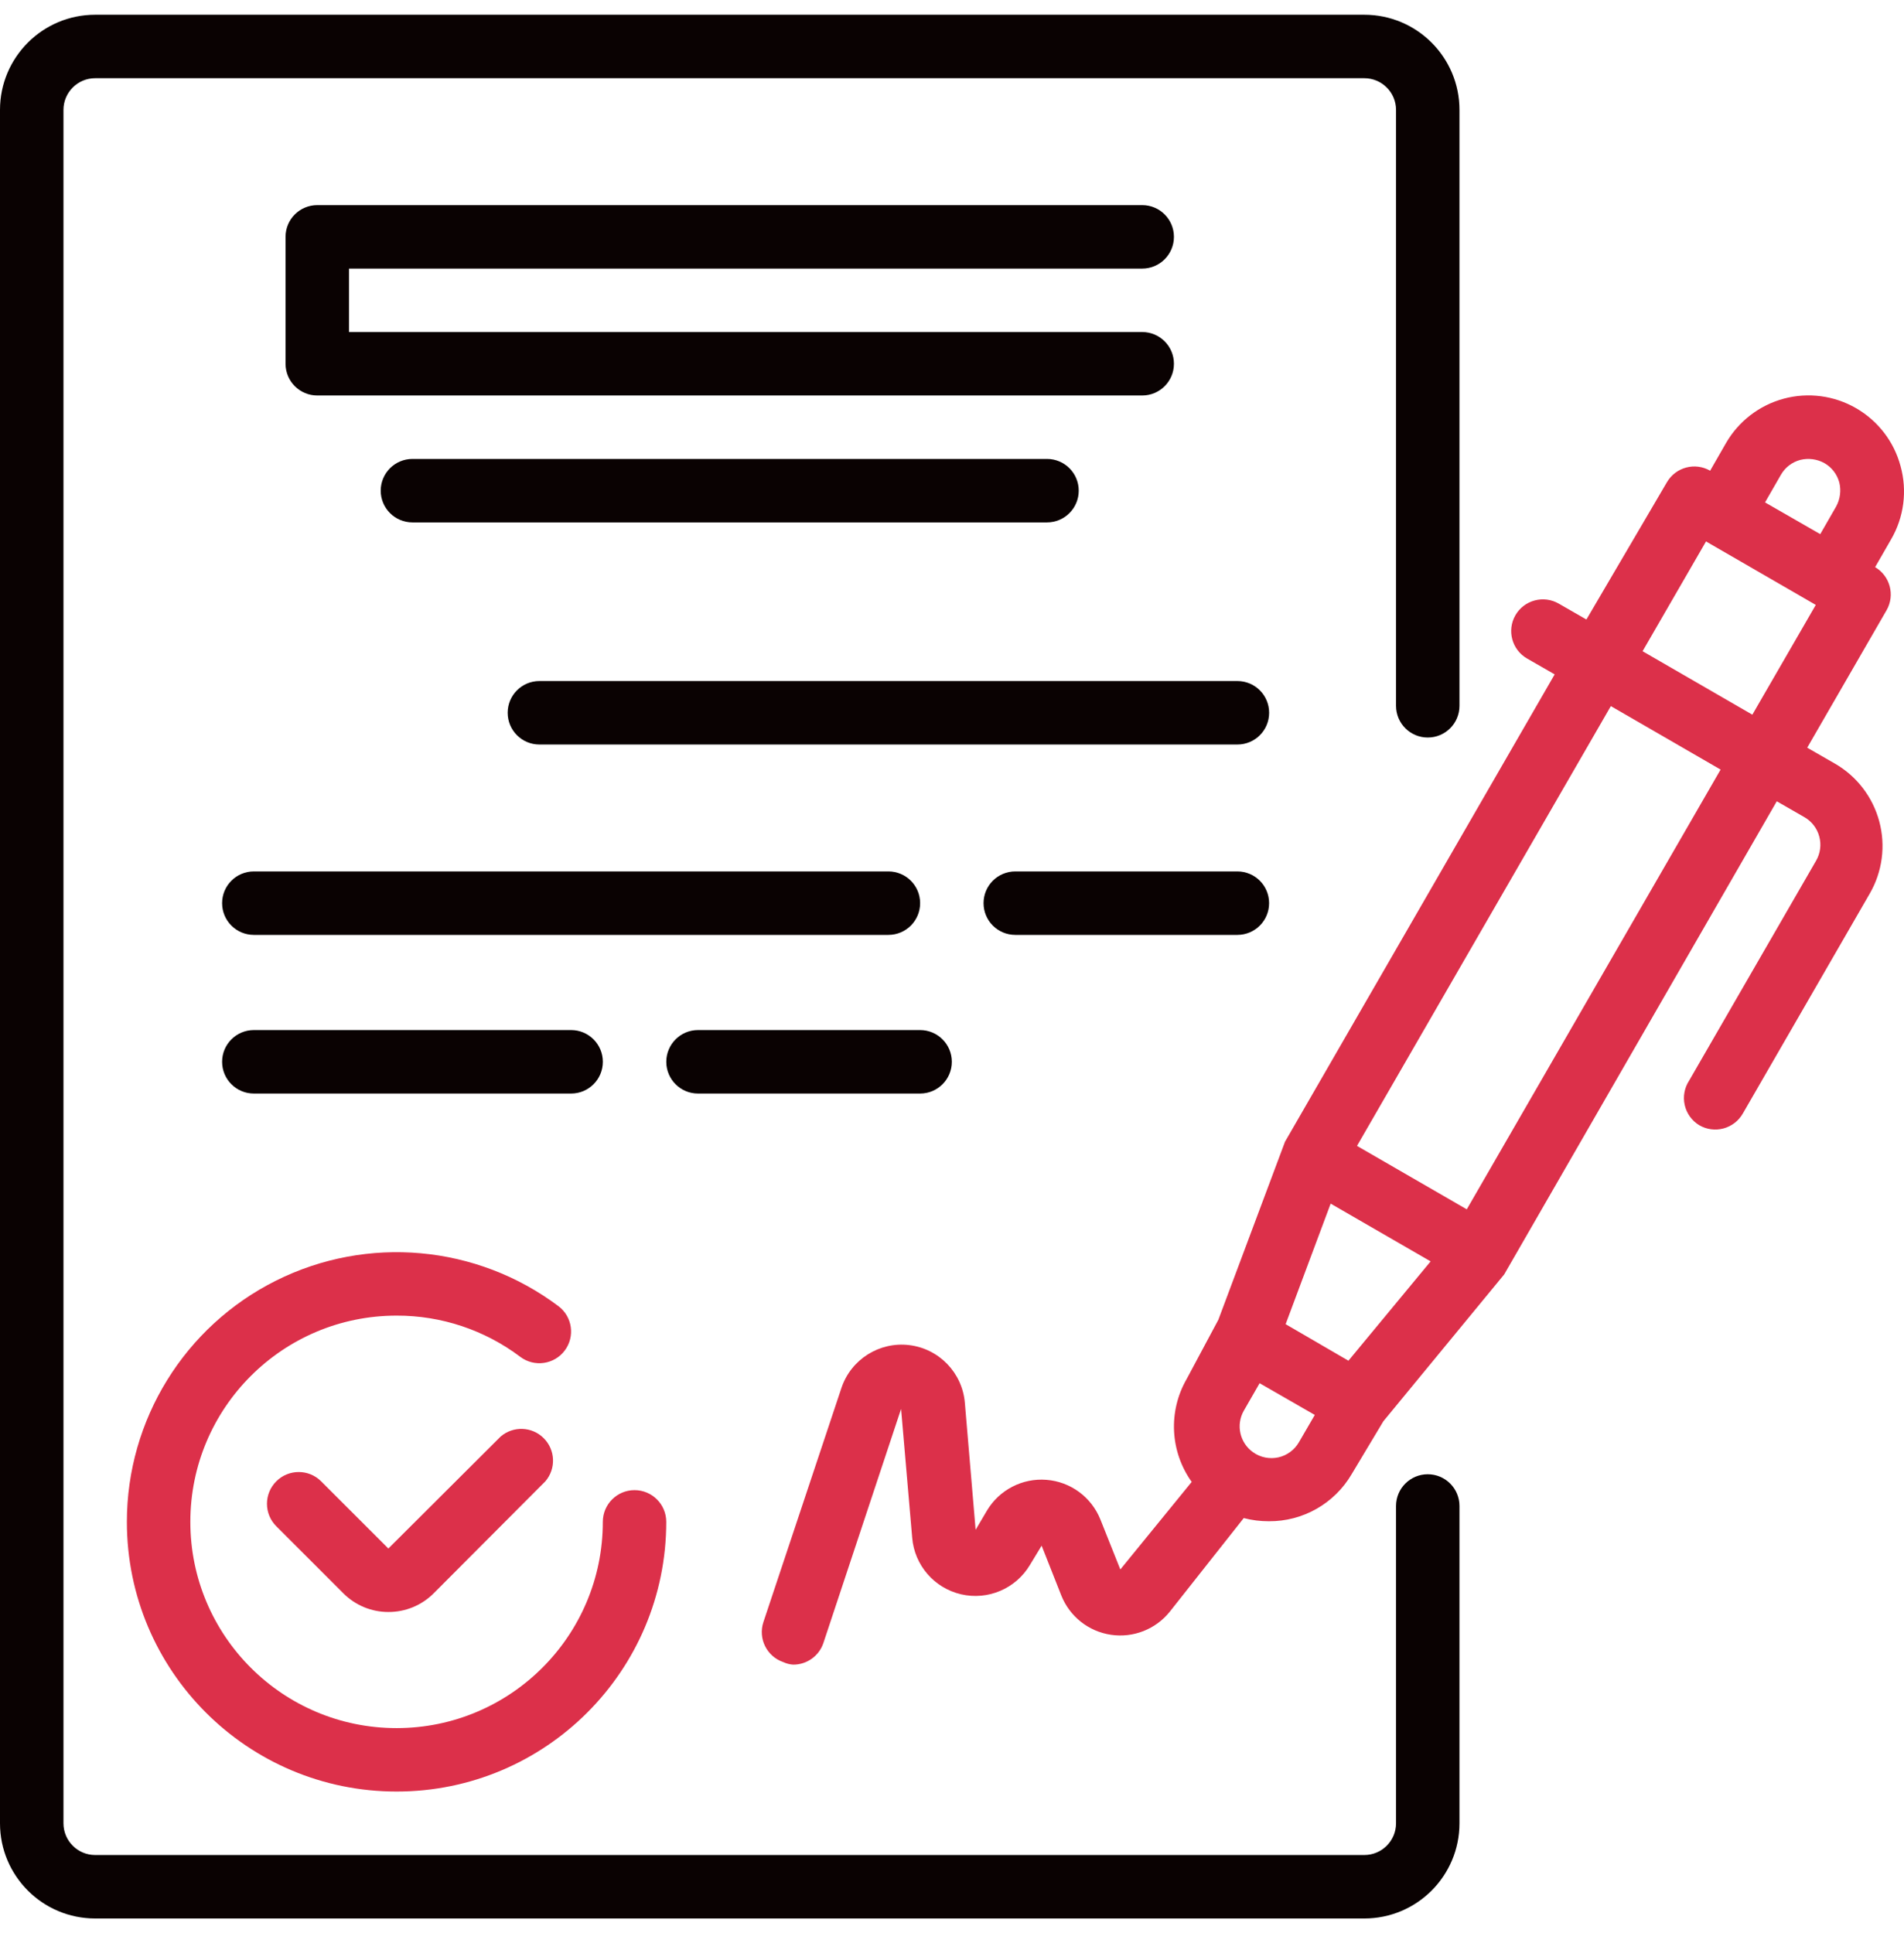 <svg width="66" height="67" viewBox="0 0 66 67" fill="none" xmlns="http://www.w3.org/2000/svg">
<g clip-path="url(#clip0_16722_70815)">
<path d="M65.879 16.151C65.652 15.306 65.097 14.586 64.339 14.149C63.58 13.71 62.678 13.592 61.832 13.819C60.987 14.047 60.267 14.6 59.83 15.358L59.28 16.316C58.758 16.015 58.09 16.192 57.784 16.712L54.991 21.474L54.034 20.924C53.78 20.777 53.479 20.737 53.196 20.814C52.913 20.89 52.672 21.076 52.527 21.331C52.229 21.856 52.41 22.524 52.934 22.826L53.891 23.376L44.543 39.576L42.233 45.747L41.133 47.803C40.489 48.923 40.558 50.316 41.309 51.367L38.835 54.402L38.142 52.665C37.829 51.89 37.106 51.36 36.274 51.295C35.442 51.229 34.644 51.641 34.215 52.356L33.819 53.027L33.446 48.628C33.36 47.587 32.554 46.75 31.517 46.625C30.48 46.5 29.499 47.121 29.167 48.111L26.462 56.228C26.273 56.802 26.582 57.42 27.154 57.614C27.262 57.664 27.377 57.694 27.495 57.701C27.968 57.703 28.389 57.402 28.541 56.954L31.235 48.837L31.62 53.302C31.699 54.255 32.384 55.047 33.315 55.263C34.246 55.479 35.21 55.068 35.7 54.248L36.107 53.577L36.789 55.304C37.079 56.032 37.733 56.551 38.508 56.666C39.283 56.782 40.061 56.476 40.55 55.865L43.113 52.621C43.397 52.695 43.689 52.732 43.982 52.731C45.161 52.74 46.255 52.119 46.852 51.102L47.952 49.266L52.142 44.174L61.59 27.775L62.547 28.325C62.802 28.471 62.988 28.712 63.063 28.997C63.139 29.279 63.1 29.579 62.954 29.832L58.554 37.454C58.389 37.704 58.332 38.011 58.399 38.305C58.465 38.597 58.648 38.85 58.906 39.005C59.16 39.152 59.462 39.191 59.744 39.115C60.027 39.038 60.268 38.852 60.413 38.598L64.812 30.976C65.251 30.217 65.37 29.315 65.142 28.469C64.914 27.623 64.361 26.903 63.602 26.467L62.645 25.917L65.395 21.154C65.695 20.632 65.519 19.965 64.999 19.659L65.549 18.702C66 17.931 66.119 17.011 65.879 16.151V16.151ZM61.733 16.458C61.878 16.204 62.12 16.017 62.404 15.942C62.686 15.872 62.985 15.911 63.239 16.052C63.495 16.197 63.68 16.439 63.757 16.723C63.826 17.005 63.787 17.304 63.647 17.558L63.097 18.515L61.183 17.415L61.733 16.458ZM46.742 47.166L46.192 46.846L44.565 45.9L46.126 41.721L49.591 43.723L46.742 47.166ZM43.443 50.344C42.978 50.02 42.835 49.397 43.113 48.903L43.663 47.946L45.576 49.046L45.026 49.992C44.872 50.259 44.614 50.449 44.312 50.517C44.011 50.583 43.696 50.521 43.443 50.344ZM50.844 41.919L47.039 39.72L55.838 24.476L59.643 26.676L50.844 41.919ZM60.743 24.773L56.938 22.573L59.137 18.768L62.942 20.968L60.743 24.773Z" fill="#DC304A"/>
<path d="M17.355 49.794L13.462 53.676L11.13 51.345C10.701 50.918 10.008 50.918 9.579 51.345C9.371 51.551 9.254 51.832 9.254 52.126C9.254 52.419 9.371 52.7 9.579 52.906L11.911 55.238C12.323 55.647 12.881 55.877 13.462 55.876C14.046 55.879 14.608 55.65 15.024 55.238L18.906 51.345C19.279 50.908 19.254 50.258 18.848 49.852C18.442 49.445 17.791 49.42 17.355 49.794Z" fill="#DC304A"/>
<path d="M4.398 52.752C4.398 57.916 8.584 62.1 13.747 62.1C18.91 62.1 23.095 57.916 23.095 52.752C23.095 52.145 22.603 51.652 21.995 51.652C21.388 51.652 20.896 52.145 20.896 52.752C20.896 56.7 17.695 59.901 13.747 59.901C9.799 59.901 6.598 56.7 6.598 52.752C6.598 48.804 9.799 45.603 13.747 45.603C15.294 45.599 16.801 46.101 18.036 47.033C18.522 47.398 19.212 47.299 19.576 46.813C19.94 46.327 19.842 45.638 19.356 45.274C16.523 43.149 12.733 42.808 9.566 44.391C6.399 45.974 4.398 49.212 4.398 52.752Z" fill="#DC304A"/>
<path d="M39.593 9.31C40.201 9.31 40.693 8.818 40.693 8.21C40.693 7.602 40.201 7.11 39.593 7.11H10.998C10.391 7.11 9.898 7.602 9.898 8.21V12.609C9.898 13.217 10.391 13.709 10.998 13.709H39.593C40.201 13.709 40.693 13.217 40.693 12.609C40.693 12.002 40.201 11.509 39.593 11.509H12.098V9.31H39.593Z" fill="#0A0202"/>
<path d="M42.893 23.607H18.698C18.09 23.607 17.598 24.099 17.598 24.707C17.598 25.315 18.09 25.807 18.698 25.807H42.893C43.501 25.807 43.993 25.315 43.993 24.707C43.993 24.099 43.501 23.607 42.893 23.607Z" fill="#0A0202"/>
<path d="M31.895 31.306C31.895 30.698 31.403 30.206 30.795 30.206H8.799C8.192 30.206 7.699 30.698 7.699 31.306C7.699 31.914 8.192 32.406 8.799 32.406H30.795C31.403 32.406 31.895 31.914 31.895 31.306Z" fill="#0A0202"/>
<path d="M42.892 30.206H35.194C34.586 30.206 34.094 30.698 34.094 31.306C34.094 31.914 34.586 32.406 35.194 32.406H42.892C43.5 32.406 43.992 31.914 43.992 31.306C43.992 30.698 43.5 30.206 42.892 30.206Z" fill="#0A0202"/>
<path d="M19.797 37.905C20.404 37.905 20.897 37.413 20.897 36.805C20.897 36.198 20.404 35.705 19.797 35.705H8.799C8.192 35.705 7.699 36.198 7.699 36.805C7.699 37.413 8.192 37.905 8.799 37.905H19.797Z" fill="#0A0202"/>
<path d="M14.297 15.908C13.69 15.908 13.197 16.401 13.197 17.008C13.197 17.616 13.69 18.108 14.297 18.108H36.293C36.901 18.108 37.393 17.616 37.393 17.008C37.393 16.401 36.901 15.908 36.293 15.908H14.297Z" fill="#0A0202"/>
<path d="M24.195 37.905H31.894C32.502 37.905 32.994 37.413 32.994 36.805C32.994 36.198 32.502 35.705 31.894 35.705H24.195C23.588 35.705 23.096 36.198 23.096 36.805C23.096 37.413 23.588 37.905 24.195 37.905Z" fill="#0A0202"/>
<path d="M49.492 51.102C48.884 51.102 48.392 51.595 48.392 52.202V63.2C48.392 63.808 47.899 64.3 47.292 64.3H3.299C2.692 64.3 2.2 63.808 2.2 63.2V3.81C2.2 3.203 2.692 2.711 3.299 2.711H47.292C47.899 2.711 48.392 3.203 48.392 3.81V24.465C48.392 25.073 48.884 25.565 49.492 25.565C50.099 25.565 50.591 25.073 50.591 24.465V3.81C50.591 1.988 49.114 0.511 47.292 0.511H3.299C1.477 0.511 0 1.988 0 3.81V63.2C0 65.023 1.477 66.5 3.299 66.5H47.292C49.114 66.5 50.591 65.023 50.591 63.2V52.202C50.591 51.595 50.099 51.102 49.492 51.102Z" fill="#0A0202"/>
</g>
<defs>
<clipPath id="clip0_16722_70815">
<rect width="66" height="66" fill="white" transform="translate(0 0.5)"/>
</clipPath>
</defs>
</svg>
